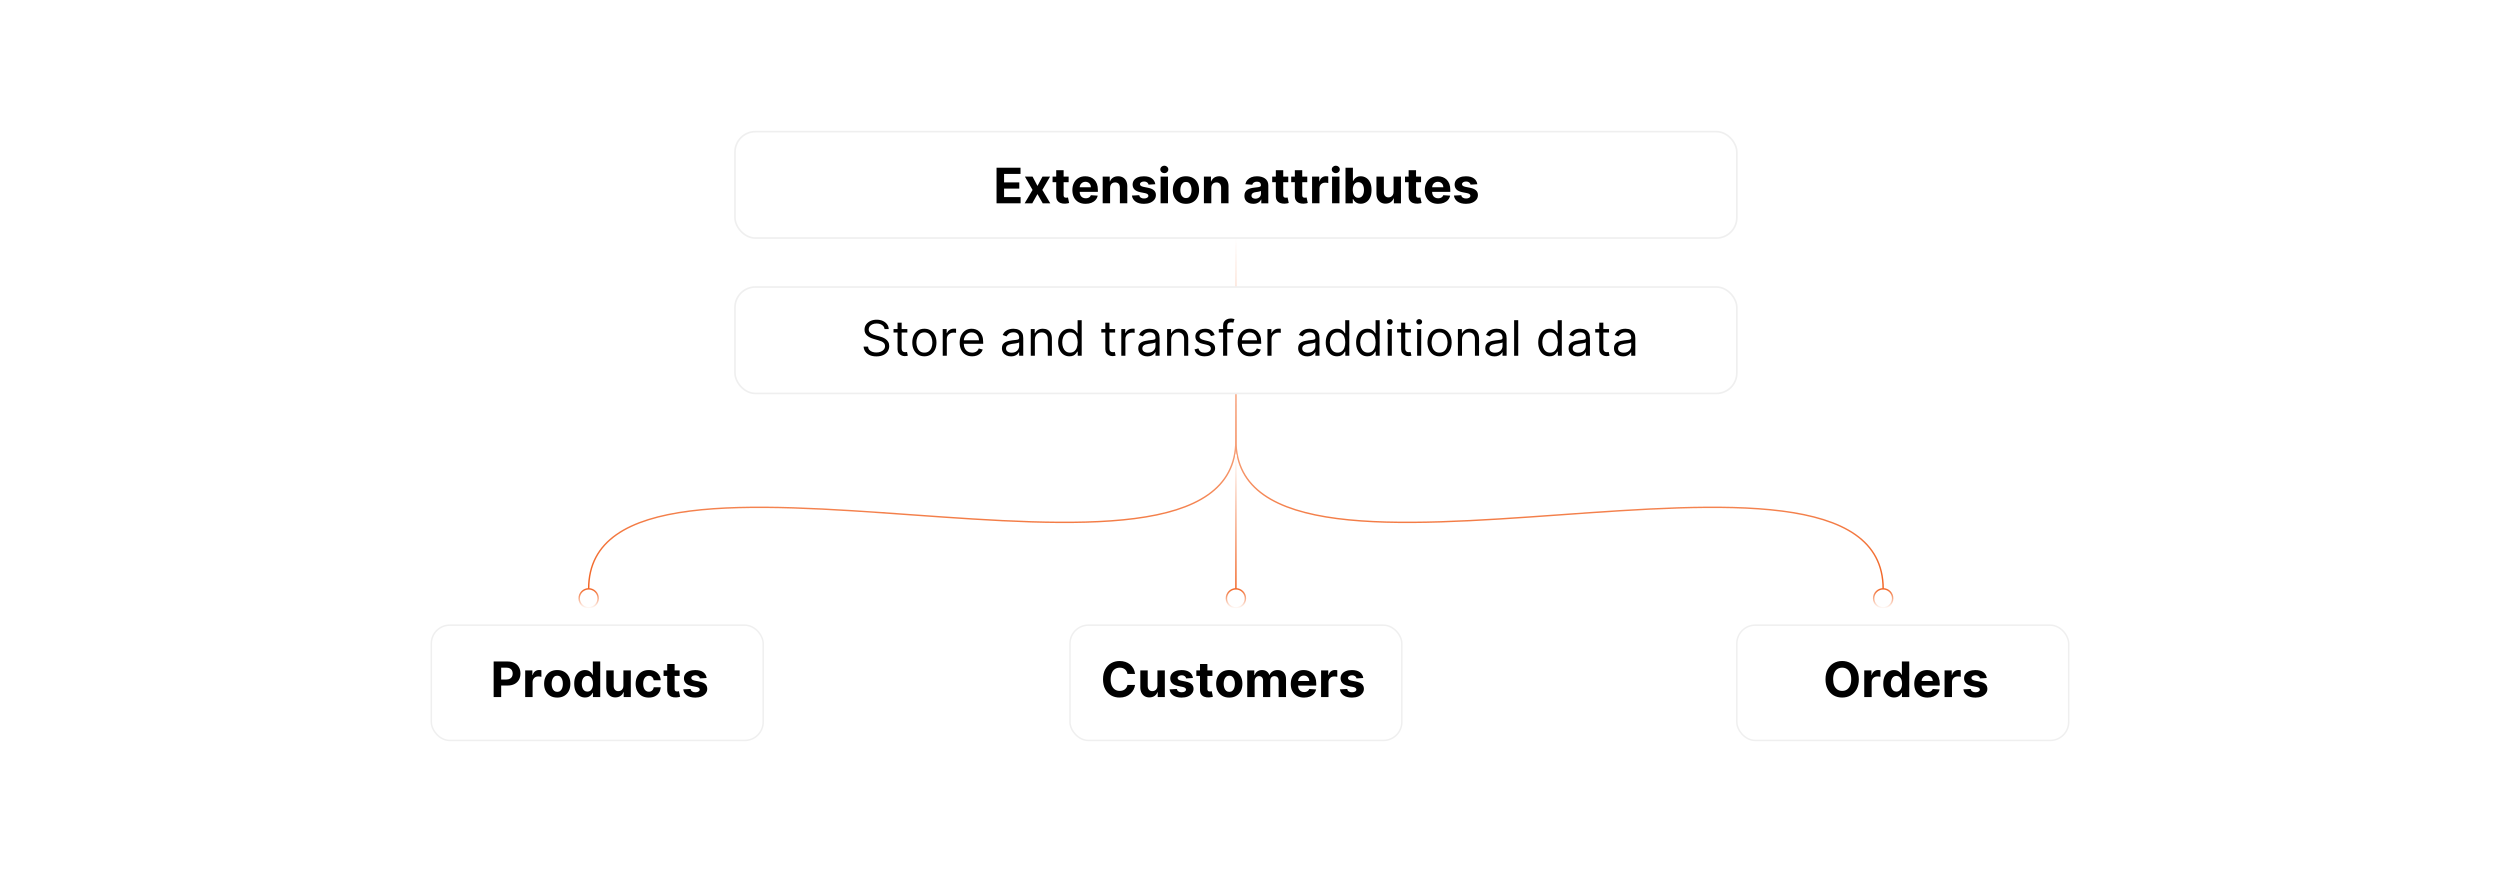 <?xml version="1.0" encoding="UTF-8"?><svg id="a" xmlns="http://www.w3.org/2000/svg" xmlns:xlink="http://www.w3.org/1999/xlink" viewBox="0 0 860 300"><defs><linearGradient id="b" x1="313.825" y1="202.562" x2="313.825" y2="81.892" gradientUnits="userSpaceOnUse"><stop offset="0" stop-color="#f26322"/><stop offset=".176" stop-color="#f37a43"/><stop offset=".565" stop-color="#f8b698"/><stop offset="1" stop-color="#fff"/></linearGradient><linearGradient id="c" x1="100.868" y1="202.562" x2="100.868" y2="81.892" gradientTransform="translate(637.347) rotate(-180) scale(1 -1)" xlink:href="#b"/><filter id="d" filterUnits="userSpaceOnUse"><feOffset dx="0" dy="0"/><feGaussianBlur result="e" stdDeviation="3.329"/><feFlood flood-color="#f26322" flood-opacity=".3"/><feComposite in2="e" operator="in"/><feComposite in="SourceGraphic"/></filter><filter id="f" filterUnits="userSpaceOnUse"><feOffset dx="0" dy="0"/><feGaussianBlur result="g" stdDeviation="3.329"/><feFlood flood-color="#f26322" flood-opacity=".3"/><feComposite in2="g" operator="in"/><feComposite in="SourceGraphic"/></filter><filter id="h" filterUnits="userSpaceOnUse"><feOffset dx="0" dy="0"/><feGaussianBlur result="i" stdDeviation="3"/><feFlood flood-color="#f26322" flood-opacity=".3"/><feComposite in2="i" operator="in"/><feComposite in="SourceGraphic"/></filter><filter id="j" filterUnits="userSpaceOnUse"><feOffset dx="0" dy="0"/><feGaussianBlur result="k" stdDeviation="3"/><feFlood flood-color="#f26322" flood-opacity=".3"/><feComposite in2="k" operator="in"/><feComposite in="SourceGraphic"/></filter><filter id="l" filterUnits="userSpaceOnUse"><feOffset dx="0" dy="0"/><feGaussianBlur result="m" stdDeviation="3"/><feFlood flood-color="#f26322" flood-opacity=".3"/><feComposite in2="m" operator="in"/><feComposite in="SourceGraphic"/></filter><linearGradient id="n" x1="217.29" y1="207.939" x2="224.333" y2="207.939" gradientTransform="translate(410.438 -14.978) rotate(90)" xlink:href="#b"/><linearGradient id="o" x1="217.29" y1="-14.714" x2="224.333" y2="-14.714" gradientTransform="translate(410.438 -14.978) rotate(90)" xlink:href="#b"/><linearGradient id="p" x1="217.29" y1="-237.367" x2="224.333" y2="-237.367" gradientTransform="translate(410.438 -14.978) rotate(90)" xlink:href="#b"/><linearGradient id="q" x1="425.152" x2="425.152" y2="156.398" xlink:href="#b"/></defs><path d="M425.152,81.892v69.6c0,67.101-222.653-15.796-222.653,51.071" fill="none" stroke="url(#b)" stroke-miterlimit="10" stroke-width=".5"/><path d="M425.152,81.892s0,16.843,0,69.6c0,67.101,222.653-15.796,222.653,51.071" fill="none" stroke="url(#c)" stroke-miterlimit="10" stroke-width=".5"/><rect x="252.835" y="45.287" width="344.634" height="36.605" rx="7.022" ry="7.022" fill="#fff" filter="url(#d)" stroke-width="0"/><rect x="252.835" y="45.287" width="344.634" height="36.605" rx="7.022" ry="7.022" fill="none" stroke="#efefef" stroke-miterlimit="10" stroke-width=".575"/><path d="M342.812,69.934v-12.239h8.247v2.134h-5.659v2.916h5.235v2.134h-5.235v2.922h5.683v2.134h-8.271Z" fill="#000" stroke-width="0"/><path d="M355.2,60.755l1.685,3.21,1.727-3.21h2.612l-2.66,4.59,2.731,4.59h-2.6l-1.811-3.173-1.781,3.173h-2.629l2.725-4.59-2.629-4.59h2.629Z" fill="#000" stroke-width="0"/><path d="M367.612,60.755v1.913h-5.528v-1.913h5.528ZM363.339,58.555h2.546v8.559c0,.234.036.417.107.547.072.129.172.22.302.272s.28.078.451.078c.12,0,.239-.012.359-.033.119-.022.211-.039.275-.051l.4,1.895c-.128.04-.307.086-.538.141-.231.054-.512.086-.843.099-.613.023-1.15-.059-1.61-.245-.46-.188-.818-.478-1.073-.873s-.38-.893-.377-1.494v-8.893Z" fill="#000" stroke-width="0"/><path d="M373.45,70.114c-.944,0-1.756-.192-2.435-.577-.68-.385-1.203-.93-1.569-1.638-.367-.707-.55-1.545-.55-2.513,0-.944.183-1.772.55-2.486.366-.713.883-1.269,1.551-1.667.667-.398,1.451-.598,2.352-.598.606,0,1.17.097,1.694.29.523.193.982.483,1.375.869.392.387.698.872.917,1.455.219.584.329,1.267.329,2.047v.699h-7.751v-1.577h5.355c0-.367-.08-.691-.239-.975-.159-.282-.379-.505-.66-.666-.281-.161-.607-.242-.977-.242-.387,0-.729.089-1.025.266-.297.178-.529.415-.696.712-.168.297-.253.626-.257.988v1.5c0,.454.085.847.254,1.178.169.331.409.586.72.765.311.18.679.27,1.106.27.283,0,.541-.04.777-.12.235-.079.436-.199.604-.358s.295-.354.382-.586l2.354.155c-.119.566-.363,1.06-.732,1.48s-.843.747-1.422.981c-.58.232-1.248.35-2.005.35Z" fill="#000" stroke-width="0"/><path d="M381.87,64.628v5.307h-2.545v-9.18h2.426v1.62h.107c.203-.534.544-.957,1.022-1.27.478-.312,1.058-.469,1.739-.469.638,0,1.193.14,1.667.418.474.279.843.677,1.105,1.192.263.517.395,1.131.395,1.844v5.845h-2.546v-5.391c.004-.561-.139-1.001-.43-1.317s-.691-.476-1.201-.476c-.343,0-.644.074-.905.222-.261.147-.464.361-.61.643-.145.28-.22.618-.224,1.013Z" fill="#000" stroke-width="0"/><path d="M397.426,63.373l-2.331.144c-.04-.199-.126-.38-.257-.541-.132-.161-.304-.291-.517-.389-.213-.098-.467-.146-.762-.146-.394,0-.727.083-.998.248-.271.165-.407.386-.407.66,0,.22.088.404.263.556.175.152.476.273.902.365l1.661.334c.893.184,1.558.478,1.996.885.439.406.657.94.657,1.602,0,.602-.176,1.13-.529,1.584s-.835.808-1.446,1.06c-.611.253-1.315.38-2.112.38-1.215,0-2.182-.254-2.901-.763-.719-.508-1.141-1.2-1.264-2.076l2.504-.132c.075.371.259.652.55.846.29.193.663.29,1.117.29.446,0,.806-.087,1.079-.26.273-.174.412-.398.415-.673-.004-.231-.102-.421-.293-.57-.191-.149-.486-.264-.884-.344l-1.59-.316c-.896-.18-1.562-.49-1.999-.933-.436-.442-.654-1.006-.654-1.691,0-.59.161-1.098.481-1.523.321-.427.773-.755,1.357-.986.584-.231,1.268-.347,2.053-.347,1.159,0,2.073.245,2.74.735.667.49,1.057,1.157,1.169,2.002Z" fill="#000" stroke-width="0"/><path d="M400.522,59.572c-.378,0-.702-.126-.971-.377s-.403-.554-.403-.908.135-.658.406-.911.594-.38.968-.38c.378,0,.702.126.971.377.269.251.403.554.403.908s-.135.658-.403.911c-.269.253-.593.38-.971.38ZM399.243,69.934v-9.18h2.545v9.18h-2.545Z" fill="#000" stroke-width="0"/><path d="M407.968,70.114c-.929,0-1.73-.198-2.406-.595s-1.196-.95-1.562-1.662c-.367-.711-.55-1.536-.55-2.477,0-.948.183-1.778.55-2.489.366-.711.887-1.265,1.562-1.661s1.477-.595,2.406-.595c.928,0,1.73.198,2.405.595s1.196.95,1.562,1.661.55,1.541.55,2.489c0,.94-.183,1.766-.55,2.477-.367.712-.887,1.266-1.562,1.662s-1.477.595-2.405.595ZM407.979,68.141c.422,0,.775-.12,1.058-.361.283-.241.497-.57.643-.989.145-.418.218-.894.218-1.428,0-.534-.073-1.011-.218-1.429s-.359-.749-.643-.992c-.283-.243-.635-.364-1.058-.364-.426,0-.784.121-1.073.364s-.506.574-.651.992-.218.894-.218,1.429c0,.533.073,1.01.218,1.428.145.419.362.748.651.989s.646.361,1.073.361Z" fill="#000" stroke-width="0"/><path d="M416.692,64.628v5.307h-2.545v-9.18h2.426v1.62h.107c.203-.534.544-.957,1.022-1.27.478-.312,1.058-.469,1.739-.469.638,0,1.193.14,1.667.418.474.279.843.677,1.105,1.192.263.517.395,1.131.395,1.844v5.845h-2.546v-5.391c.004-.561-.139-1.001-.43-1.317s-.691-.476-1.201-.476c-.343,0-.644.074-.905.222-.261.147-.464.361-.61.643-.145.28-.22.618-.224,1.013Z" fill="#000" stroke-width="0"/><path d="M431.13,70.107c-.585,0-1.107-.102-1.565-.308-.459-.205-.82-.51-1.085-.914-.265-.404-.398-.909-.398-1.515,0-.51.094-.939.281-1.285.187-.347.442-.625.765-.837.323-.211.69-.37,1.103-.477.413-.107.845-.184,1.299-.228.534-.056.965-.108,1.291-.158.327-.05.564-.124.711-.224s.222-.247.222-.442v-.036c0-.379-.119-.671-.355-.879-.237-.207-.573-.31-1.007-.31-.459,0-.823.101-1.094.302-.272.201-.45.453-.538.756l-2.355-.19c.12-.559.354-1.041.706-1.449.35-.409.804-.724,1.359-.944.555-.222,1.2-.332,1.933-.332.51,0,.999.06,1.467.18.469.119.885.305,1.249.556s.652.572.863.965c.212.393.317.861.317,1.407v6.191h-2.414v-1.272h-.072c-.147.286-.345.538-.592.756-.247.217-.544.386-.891.508-.346.121-.747.182-1.201.182ZM431.859,68.35c.374,0,.705-.074.992-.224s.512-.352.675-.606c.164-.255.245-.544.245-.867v-.974c-.079.052-.189.099-.325.141-.138.042-.292.079-.464.113-.171.034-.342.064-.514.09-.171.025-.326.049-.466.068-.299.044-.56.113-.783.209-.223.096-.396.225-.519.386s-.185.361-.185.601c0,.347.127.61.379.792s.574.272.965.272Z" fill="#000" stroke-width="0"/><path d="M443.16,60.755v1.913h-5.527v-1.913h5.527ZM438.888,58.555h2.546v8.559c0,.234.035.417.107.547.071.129.172.22.302.272.129.052.279.078.451.078.119,0,.239-.012.358-.033.119-.022.211-.039.275-.051l.4,1.895c-.128.04-.308.086-.538.141-.231.054-.512.086-.843.099-.613.023-1.15-.059-1.61-.245-.46-.188-.818-.478-1.073-.873s-.38-.893-.376-1.494v-8.893Z" fill="#000" stroke-width="0"/><path d="M449.698,60.755v1.913h-5.528v-1.913h5.528ZM445.425,58.555h2.546v8.559c0,.234.036.417.107.547.072.129.173.22.302.272.13.052.28.078.451.078.12,0,.239-.012.359-.033.119-.022.211-.039.274-.051l.4,1.895c-.128.04-.307.086-.538.141-.231.054-.512.086-.843.099-.613.023-1.15-.059-1.61-.245-.46-.188-.817-.478-1.072-.873s-.381-.893-.377-1.494v-8.893Z" fill="#000" stroke-width="0"/><path d="M451.353,69.934v-9.18h2.468v1.602h.096c.167-.569.448-1.001.843-1.293.395-.293.849-.44,1.362-.44.127,0,.265.008.412.023.147.017.277.038.389.066v2.259c-.119-.036-.285-.068-.496-.096-.211-.028-.404-.042-.58-.042-.374,0-.708.081-1.001.242-.292.161-.523.386-.692.672-.17.287-.255.618-.255.992v5.193h-2.545Z" fill="#000" stroke-width="0"/><path d="M459.511,59.572c-.379,0-.702-.126-.972-.377-.269-.251-.403-.554-.403-.908s.136-.658.406-.911c.272-.253.594-.38.969-.38.378,0,.702.126.971.377s.403.554.403.908-.135.658-.403.911-.593.38-.971.38ZM458.231,69.934v-9.18h2.546v9.18h-2.546Z" fill="#000" stroke-width="0"/><path d="M462.856,69.934v-12.239h2.546v4.602h.077c.112-.247.274-.499.487-.756s.492-.472.837-.645c.345-.173.773-.26,1.288-.26.669,0,1.286.175,1.853.522.565.35,1.018.873,1.356,1.572s.508,1.574.508,2.626c0,1.024-.164,1.888-.493,2.591-.328.703-.774,1.235-1.339,1.596-.564.36-1.194.541-1.891.541-.494,0-.914-.082-1.259-.245-.344-.163-.626-.369-.845-.618-.22-.249-.387-.501-.503-.756h-.113v1.47h-2.51ZM465.349,65.344c0,.546.075,1.022.227,1.429s.371.722.658.947c.286.225.635.337,1.045.337.415,0,.766-.114,1.052-.343.287-.23.506-.548.655-.957.149-.408.224-.879.224-1.413,0-.529-.073-.996-.221-1.398s-.365-.717-.651-.944c-.287-.227-.64-.34-1.059-.34-.414,0-.764.109-1.049.328-.284.22-.503.53-.654.933s-.227.876-.227,1.422Z" fill="#000" stroke-width="0"/><path d="M479.386,66.026v-5.271h2.546v9.18h-2.444v-1.667h-.096c-.207.537-.551.97-1.03,1.297-.48.326-1.065.489-1.754.489-.614,0-1.153-.139-1.62-.418-.466-.278-.829-.675-1.09-1.19-.262-.514-.394-1.129-.398-1.847v-5.845h2.545v5.391c.004.542.149.971.436,1.285s.672.472,1.153.472c.307,0,.594-.07.86-.212.268-.142.483-.352.648-.63.166-.279.246-.624.242-1.034Z" fill="#000" stroke-width="0"/><path d="M488.847,60.755v1.913h-5.528v-1.913h5.528ZM484.573,58.555h2.546v8.559c0,.234.036.417.107.547.072.129.173.22.302.272.13.052.28.078.451.078.12,0,.239-.012.359-.033.119-.022.211-.039.274-.051l.4,1.895c-.128.04-.307.086-.538.141-.231.054-.512.086-.843.099-.613.023-1.15-.059-1.61-.245-.46-.188-.817-.478-1.072-.873s-.381-.893-.377-1.494v-8.893Z" fill="#000" stroke-width="0"/><path d="M494.685,70.114c-.944,0-1.756-.192-2.435-.577-.68-.385-1.203-.93-1.569-1.638-.366-.707-.55-1.545-.55-2.513,0-.944.184-1.772.55-2.486.366-.713.884-1.269,1.551-1.667s1.451-.598,2.352-.598c.606,0,1.171.097,1.694.29s.982.483,1.375.869c.392.387.697.872.917,1.455.219.584.328,1.267.328,2.047v.699h-7.751v-1.577h5.356c0-.367-.08-.691-.239-.975-.159-.282-.38-.505-.66-.666-.281-.161-.607-.242-.978-.242-.387,0-.729.089-1.024.266-.297.178-.529.415-.696.712-.168.297-.254.626-.258.988v1.5c0,.454.085.847.255,1.178.169.331.409.586.72.765.31.18.679.27,1.105.27.283,0,.542-.04.777-.12.234-.079.435-.199.604-.358.167-.159.295-.354.382-.586l2.354.155c-.119.566-.363,1.06-.731,1.48-.369.42-.843.747-1.423.981-.579.232-1.248.35-2.005.35Z" fill="#000" stroke-width="0"/><path d="M508.196,63.373l-2.33.144c-.04-.199-.126-.38-.257-.541-.132-.161-.305-.291-.518-.389s-.467-.146-.762-.146c-.395,0-.728.083-.998.248s-.406.386-.406.66c0,.22.088.404.263.556.176.152.477.273.902.365l1.661.334c.893.184,1.559.478,1.996.885.439.406.657.94.657,1.602,0,.602-.176,1.13-.528,1.584s-.835.808-1.446,1.06-1.315.38-2.112.38c-1.216,0-2.183-.254-2.901-.763-.72-.508-1.141-1.2-1.265-2.076l2.505-.132c.075.371.259.652.55.846.29.193.663.29,1.117.29.446,0,.806-.087,1.078-.26.273-.174.412-.398.416-.673-.004-.231-.102-.421-.293-.57s-.486-.264-.885-.344l-1.59-.316c-.896-.18-1.562-.49-1.999-.933-.435-.442-.654-1.006-.654-1.691,0-.59.161-1.098.481-1.523.32-.427.772-.755,1.356-.986s1.268-.347,2.053-.347c1.159,0,2.073.245,2.74.735s1.057,1.157,1.168,2.002Z" fill="#000" stroke-width="0"/><rect x="252.835" y="98.735" width="344.634" height="36.605" rx="7.022" ry="7.022" fill="#fff" filter="url(#f)" stroke-width="0"/><rect x="252.835" y="98.735" width="344.634" height="36.605" rx="7.022" ry="7.022" fill="none" stroke="#efefef" stroke-miterlimit="10" stroke-width=".575"/><path d="M304.288,113.203c-.072-.606-.363-1.075-.873-1.41-.51-.334-1.135-.502-1.877-.502-.542,0-1.015.088-1.419.263-.404.176-.719.417-.944.724s-.337.655-.337,1.046c0,.326.079.606.236.84.158.232.36.426.607.579s.506.279.777.377.52.176.747.235l1.243.335c.319.084.674.199,1.067.347s.769.348,1.129.601c.361.253.658.577.894.972.235.394.352.878.352,1.452,0,.661-.172,1.259-.517,1.792-.344.534-.847.959-1.506,1.273s-1.459.472-2.399.472c-.876,0-1.634-.142-2.274-.424-.639-.283-1.141-.678-1.506-1.184s-.571-1.094-.619-1.763h1.53c.04.462.196.844.469,1.145s.62.523,1.04.669.874.219,1.359.219c.566,0,1.074-.093,1.524-.278s.807-.444,1.07-.777c.263-.332.395-.722.395-1.168,0-.406-.114-.737-.341-.992s-.526-.462-.896-.621-.771-.299-1.201-.419l-1.506-.43c-.956-.275-1.713-.667-2.271-1.178-.558-.51-.836-1.177-.836-2.002,0-.685.186-1.283.559-1.796.373-.512.875-.91,1.506-1.195.631-.284,1.338-.427,2.119-.427.789,0,1.49.141,2.103.421.613.281,1.101.665,1.461,1.15.36.486.55,1.038.57,1.655h-1.434Z" fill="#000" stroke-width="0"/><path d="M312.128,113.203v1.195h-4.757v-1.195h4.757ZM308.758,111.004h1.411v8.749c0,.398.059.696.176.894s.269.329.454.395c.185.065.381.099.589.099.155,0,.283-.009.382-.026.1-.019.179-.033.239-.045l.287,1.267c-.096.036-.229.072-.4.11s-.389.057-.651.057c-.398,0-.788-.085-1.169-.257-.38-.171-.695-.432-.944-.782s-.373-.793-.373-1.327v-9.132Z" fill="#000" stroke-width="0"/><path d="M317.985,122.574c-.829,0-1.555-.197-2.178-.592s-1.11-.946-1.458-1.655-.523-1.538-.523-2.486c0-.956.174-1.791.523-2.504s.835-1.267,1.458-1.661,1.35-.592,2.178-.592,1.555.197,2.178.592,1.109.948,1.458,1.661.523,1.548.523,2.504c0,.948-.174,1.777-.523,2.486s-.835,1.261-1.458,1.655-1.35.592-2.178.592ZM317.985,121.306c.629,0,1.147-.161,1.554-.483.406-.323.707-.747.902-1.273.195-.525.293-1.096.293-1.709s-.098-1.185-.293-1.715-.496-.958-.902-1.285c-.406-.326-.924-.49-1.554-.49-.63,0-1.147.164-1.554.49-.407.327-.708.755-.902,1.285-.195.53-.293,1.102-.293,1.715s.098,1.184.293,1.709c.195.526.496.95.902,1.273.406.322.924.483,1.554.483Z" fill="#000" stroke-width="0"/><path d="M324.296,122.383v-9.18h1.362v1.387h.096c.168-.454.47-.822.908-1.105.439-.283.933-.424,1.482-.424.103,0,.233.002.388.006s.273.01.352.018v1.435c-.048-.013-.156-.031-.326-.057-.169-.026-.348-.039-.535-.039-.446,0-.844.093-1.192.277-.349.185-.624.44-.825.766-.201.324-.302.694-.302,1.108v5.809h-1.41Z" fill="#000" stroke-width="0"/><path d="M334.407,122.574c-.885,0-1.647-.196-2.286-.589-.639-.393-1.131-.942-1.476-1.649s-.517-1.53-.517-2.471.172-1.77.517-2.489.827-1.281,1.446-1.685,1.344-.606,2.172-.606c.478,0,.95.08,1.416.239.466.159.891.417,1.273.773.383.356.688.828.915,1.414.227.585.341,1.307.341,2.163v.598h-7.076v-1.22h5.641c0-.518-.102-.98-.308-1.386s-.496-.728-.873-.963c-.377-.234-.82-.352-1.33-.352-.562,0-1.047.139-1.455.416-.409.276-.722.636-.941,1.078s-.329.917-.329,1.423v.812c0,.693.121,1.28.361,1.76.241.48.577.845,1.007,1.094.43.249.93.373,1.5.373.37,0,.706-.053,1.007-.158s.56-.265.78-.477.389-.479.508-.798l1.363.382c-.144.463-.385.868-.723,1.217-.339.349-.757.619-1.255.812s-1.058.29-1.679.29Z" fill="#000" stroke-width="0"/><path d="M347.793,122.597c-.582,0-1.11-.11-1.584-.331-.474-.222-.851-.542-1.129-.963-.279-.42-.418-.929-.418-1.526,0-.526.103-.953.311-1.282.207-.328.484-.586.831-.773s.73-.328,1.15-.422c.42-.093.844-.168,1.27-.224.558-.072,1.011-.127,1.359-.164.349-.038.604-.102.765-.194.161-.092.242-.251.242-.478v-.048c0-.59-.161-1.048-.481-1.374-.321-.327-.806-.49-1.455-.49-.673,0-1.201.147-1.583.442-.383.295-.651.609-.807.944l-1.338-.478c.239-.558.559-.993.959-1.306s.839-.532,1.315-.657c.476-.126.945-.189,1.407-.189.295,0,.634.035,1.019.104.384.07.757.212,1.118.428.36.215.66.54.899.974.239.435.358,1.016.358,1.745v6.048h-1.41v-1.243h-.072c-.096.199-.255.412-.478.64-.224.227-.52.42-.891.58-.371.159-.823.238-1.356.238ZM348.008,121.331c.558,0,1.029-.109,1.414-.329.384-.219.675-.502.873-.849s.296-.711.296-1.093v-1.291c-.06.071-.19.137-.392.194s-.433.107-.693.149c-.261.041-.514.077-.759.107-.245.029-.443.055-.595.074-.367.048-.708.125-1.025.231s-.572.263-.765.472c-.193.209-.29.493-.29.852,0,.49.182.86.547,1.108.364.25.828.374,1.389.374Z" fill="#000" stroke-width="0"/><path d="M355.993,116.861v5.521h-1.41v-9.18h1.362v1.435h.12c.215-.466.541-.842.98-1.126.439-.285,1.004-.428,1.697-.428.622,0,1.165.127,1.631.38.466.253.829.635,1.088,1.147.259.512.388,1.158.388,1.938v5.833h-1.41v-5.737c0-.721-.188-1.283-.562-1.688-.374-.405-.888-.607-1.542-.607-.45,0-.852.098-1.204.293-.353.195-.631.48-.834.855-.203.375-.305.829-.305,1.363Z" fill="#000" stroke-width="0"/><path d="M367.897,122.574c-.765,0-1.44-.194-2.026-.583-.585-.389-1.044-.939-1.375-1.649s-.496-1.553-.496-2.524c0-.965.166-1.801.496-2.511.331-.709.791-1.257,1.38-1.643.59-.387,1.271-.58,2.044-.58.598,0,1.071.099,1.419.296s.616.42.801.669.33.453.433.613h.12v-4.519h1.411v12.239h-1.363v-1.41h-.168c-.103.167-.251.377-.442.63-.191.254-.464.478-.819.676s-.827.296-1.417.296ZM368.088,121.306c.565,0,1.044-.147,1.434-.444.391-.297.688-.71.891-1.237.203-.528.305-1.139.305-1.832,0-.685-.1-1.285-.299-1.802-.199-.516-.494-.918-.884-1.207-.391-.289-.873-.434-1.446-.434-.598,0-1.095.152-1.491.458-.397.305-.693.717-.89,1.236-.197.52-.296,1.103-.296,1.748,0,.653.101,1.246.302,1.778.201.531.5.954.896,1.267s.889.469,1.479.469Z" fill="#000" stroke-width="0"/><path d="M383.602,113.203v1.195h-4.757v-1.195h4.757ZM380.231,111.004h1.411v8.749c0,.398.059.696.176.894s.269.329.454.395c.185.065.381.099.589.099.155,0,.283-.009.382-.026.1-.019.179-.033.239-.045l.287,1.267c-.096.036-.229.072-.4.11s-.389.057-.651.057c-.398,0-.788-.085-1.169-.257-.38-.171-.695-.432-.944-.782s-.373-.793-.373-1.327v-9.132Z" fill="#000" stroke-width="0"/><path d="M385.729,122.383v-9.18h1.362v1.387h.096c.168-.454.47-.822.908-1.105.439-.283.933-.424,1.482-.424.103,0,.233.002.388.006s.273.01.352.018v1.435c-.048-.013-.156-.031-.326-.057-.169-.026-.348-.039-.535-.039-.446,0-.844.093-1.192.277-.349.185-.624.44-.825.766-.201.324-.302.694-.302,1.108v5.809h-1.41Z" fill="#000" stroke-width="0"/><path d="M394.693,122.597c-.582,0-1.11-.11-1.584-.331-.474-.222-.851-.542-1.129-.963-.279-.42-.418-.929-.418-1.526,0-.526.103-.953.311-1.282.207-.328.484-.586.831-.773s.73-.328,1.15-.422c.42-.093.844-.168,1.27-.224.558-.072,1.011-.127,1.359-.164.349-.038.604-.102.765-.194.161-.092.242-.251.242-.478v-.048c0-.59-.161-1.048-.481-1.374-.321-.327-.806-.49-1.455-.49-.673,0-1.201.147-1.583.442-.383.295-.651.609-.807.944l-1.338-.478c.239-.558.559-.993.959-1.306s.839-.532,1.315-.657c.476-.126.945-.189,1.407-.189.295,0,.634.035,1.019.104.384.07.757.212,1.118.428.36.215.66.54.899.974.239.435.358,1.016.358,1.745v6.048h-1.41v-1.243h-.072c-.096.199-.255.412-.478.64-.224.227-.52.42-.891.58-.371.159-.823.238-1.356.238ZM394.908,121.331c.558,0,1.029-.109,1.414-.329.384-.219.675-.502.873-.849s.296-.711.296-1.093v-1.291c-.06.071-.19.137-.392.194s-.433.107-.693.149c-.261.041-.514.077-.759.107-.245.029-.443.055-.595.074-.367.048-.708.125-1.025.231s-.572.263-.765.472c-.193.209-.29.493-.29.852,0,.49.182.86.547,1.108.364.25.828.374,1.389.374Z" fill="#000" stroke-width="0"/><path d="M402.892,116.861v5.521h-1.41v-9.18h1.362v1.435h.12c.215-.466.541-.842.98-1.126.439-.285,1.004-.428,1.697-.428.622,0,1.165.127,1.631.38.466.253.829.635,1.088,1.147.259.512.388,1.158.388,1.938v5.833h-1.41v-5.737c0-.721-.188-1.283-.562-1.688-.374-.405-.888-.607-1.542-.607-.45,0-.852.098-1.204.293-.353.195-.631.48-.834.855-.203.375-.305.829-.305,1.363Z" fill="#000" stroke-width="0"/><path d="M417.832,115.26l-1.267.358c-.08-.211-.196-.418-.35-.619s-.361-.367-.625-.499c-.263-.131-.6-.197-1.01-.197-.562,0-1.029.129-1.401.386-.373.257-.559.583-.559.978,0,.351.127.627.383.83.255.203.653.373,1.195.508l1.363.335c.821.199,1.432.503,1.835.911.402.409.604.934.604,1.575,0,.525-.15.996-.451,1.41s-.72.741-1.258.981c-.538.238-1.164.358-1.877.358-.936,0-1.711-.203-2.325-.609-.614-.406-1.002-1-1.165-1.781l1.339-.335c.127.494.37.865.726,1.112s.824.37,1.401.37c.657,0,1.18-.141,1.569-.421.388-.281.583-.619.583-1.014,0-.318-.111-.586-.335-.804-.223-.217-.566-.379-1.028-.487l-1.53-.358c-.84-.199-1.457-.509-1.85-.929-.392-.421-.588-.947-.588-1.581,0-.518.146-.976.439-1.374.293-.398.693-.712,1.201-.939.508-.228,1.085-.341,1.73-.341.908,0,1.623.199,2.142.598.52.398.89.925,1.109,1.578Z" fill="#000" stroke-width="0"/><path d="M424.214,113.203v1.195h-4.948v-1.195h4.948ZM420.748,122.383v-10.446c0-.525.123-.964.371-1.315s.568-.613.962-.789c.395-.175.81-.263,1.249-.263.347,0,.629.027.849.083.219.057.382.108.49.156l-.406,1.219c-.072-.024-.17-.054-.296-.09s-.29-.054-.493-.054c-.466,0-.802.117-1.007.352s-.308.58-.308,1.034v10.111h-1.411Z" fill="#000" stroke-width="0"/><path d="M430.047,122.574c-.885,0-1.647-.196-2.286-.589-.639-.393-1.131-.942-1.476-1.649s-.517-1.53-.517-2.471.172-1.77.517-2.489.827-1.281,1.446-1.685,1.344-.606,2.172-.606c.478,0,.95.08,1.417.239.466.159.891.417,1.272.773.383.356.688.828.915,1.414.227.585.34,1.307.34,2.163v.598h-7.075v-1.22h5.642c0-.518-.103-.98-.309-1.386s-.496-.728-.872-.963c-.377-.234-.82-.352-1.33-.352-.562,0-1.047.139-1.455.416-.409.276-.722.636-.941,1.078s-.329.917-.329,1.423v.812c0,.693.121,1.28.361,1.76.241.48.577.845,1.007,1.094.43.249.93.373,1.5.373.37,0,.706-.053,1.007-.158.301-.105.56-.265.779-.477s.389-.479.508-.798l1.363.382c-.144.463-.385.868-.724,1.217s-.757.619-1.255.812-1.058.29-1.679.29Z" fill="#000" stroke-width="0"/><path d="M436,122.383v-9.18h1.361v1.387h.096c.168-.454.471-.822.908-1.105.44-.283.934-.424,1.482-.424.103,0,.233.002.389.006s.273.01.352.018v1.435c-.048-.013-.156-.031-.325-.057-.17-.026-.348-.039-.535-.039-.446,0-.844.093-1.192.277-.349.185-.624.44-.825.766-.201.324-.301.694-.301,1.108v5.809h-1.41Z" fill="#000" stroke-width="0"/><path d="M449.696,122.597c-.582,0-1.11-.11-1.584-.331-.474-.222-.851-.542-1.13-.963-.278-.42-.418-.929-.418-1.526,0-.526.103-.953.31-1.282.207-.328.484-.586.831-.773s.73-.328,1.15-.422c.421-.093.844-.168,1.27-.224.557-.072,1.01-.127,1.359-.164.348-.038.604-.102.765-.194s.242-.251.242-.478v-.048c0-.59-.161-1.048-.481-1.374-.32-.327-.806-.49-1.455-.49-.674,0-1.201.147-1.584.442s-.65.609-.807.944l-1.338-.478c.238-.558.559-.993.959-1.306s.838-.532,1.315-.657c.477-.126.945-.189,1.407-.189.295,0,.634.035,1.019.104.385.07.758.212,1.118.428.36.215.66.54.899.974.238.435.358,1.016.358,1.745v6.048h-1.41v-1.243h-.071c-.096.199-.256.412-.478.64-.224.227-.519.42-.891.58-.371.159-.822.238-1.356.238ZM449.911,121.331c.558,0,1.028-.109,1.413-.329.385-.219.676-.502.873-.849s.296-.711.296-1.093v-1.291c-.06.071-.19.137-.392.194s-.433.107-.693.149c-.261.041-.514.077-.759.107-.245.029-.443.055-.595.074-.367.048-.708.125-1.025.231-.316.105-.571.263-.765.472-.192.209-.29.493-.29.852,0,.49.183.86.547,1.108.365.25.828.374,1.39.374Z" fill="#000" stroke-width="0"/><path d="M459.951,122.574c-.765,0-1.44-.194-2.025-.583s-1.045-.939-1.375-1.649-.496-1.553-.496-2.524c0-.965.166-1.801.496-2.511.33-.709.791-1.257,1.381-1.643.59-.387,1.27-.58,2.043-.58.598,0,1.071.099,1.42.296s.615.42.801.669.33.453.434.613h.119v-4.519h1.41v12.239h-1.362v-1.41h-.167c-.103.167-.252.377-.442.63-.191.254-.464.478-.819.676-.353.197-.826.296-1.416.296ZM460.143,121.306c.565,0,1.044-.147,1.434-.444.391-.297.688-.71.891-1.237.203-.528.305-1.139.305-1.832,0-.685-.1-1.285-.299-1.802-.199-.516-.494-.918-.884-1.207-.391-.289-.872-.434-1.446-.434-.598,0-1.095.152-1.491.458-.397.305-.692.717-.89,1.236-.197.52-.297,1.103-.297,1.748,0,.653.102,1.246.303,1.778.201.531.5.954.896,1.267s.889.469,1.478.469Z" fill="#000" stroke-width="0"/><path d="M470.397,122.574c-.764,0-1.44-.194-2.025-.583s-1.044-.939-1.375-1.649c-.33-.711-.496-1.553-.496-2.524,0-.965.166-1.801.496-2.511.331-.709.791-1.257,1.381-1.643.59-.387,1.272-.58,2.044-.58.598,0,1.071.099,1.419.296.35.197.616.42.801.669.185.249.33.453.434.613h.119v-4.519h1.411v12.239h-1.362v-1.41h-.168c-.103.167-.251.377-.441.63-.191.254-.465.478-.819.676s-.827.296-1.417.296ZM470.588,121.306c.566,0,1.045-.147,1.435-.444.391-.297.688-.71.891-1.237.203-.528.305-1.139.305-1.832,0-.685-.1-1.285-.299-1.802-.199-.516-.494-.918-.884-1.207-.391-.289-.873-.434-1.447-.434-.598,0-1.094.152-1.49.458-.397.305-.693.717-.891,1.236-.197.52-.296,1.103-.296,1.748,0,.653.101,1.246.302,1.778.201.531.5.954.896,1.267s.889.469,1.478.469Z" fill="#000" stroke-width="0"/><path d="M478.094,111.674c-.274,0-.51-.094-.707-.281-.197-.186-.297-.412-.297-.675,0-.264.1-.488.297-.676s.433-.28.707-.28c.275,0,.512.093.709.28s.295.412.295.676c0,.263-.098.488-.295.675-.197.188-.434.281-.709.281ZM477.377,122.383v-9.18h1.41v9.18h-1.41Z" fill="#000" stroke-width="0"/><path d="M485.361,113.203v1.195h-4.758v-1.195h4.758ZM481.99,111.004h1.41v8.749c0,.398.059.696.177.894s.269.329.454.395.381.099.589.099c.155,0,.282-.009.382-.026.1-.019.18-.033.24-.045l.286,1.267c-.096.036-.23.072-.4.11s-.389.057-.651.057c-.398,0-.788-.085-1.168-.257-.381-.171-.695-.432-.945-.782-.248-.351-.373-.793-.373-1.327v-9.132Z" fill="#000" stroke-width="0"/><path d="M488.205,111.674c-.274,0-.51-.094-.707-.281-.197-.186-.297-.412-.297-.675,0-.264.1-.488.297-.676s.433-.28.707-.28c.275,0,.512.093.709.28s.295.412.295.676c0,.263-.098.488-.295.675-.197.188-.434.281-.709.281ZM487.488,122.383v-9.18h1.41v9.18h-1.41Z" fill="#000" stroke-width="0"/><path d="M495.209,122.574c-.828,0-1.555-.197-2.178-.592s-1.109-.946-1.459-1.655c-.348-.709-.522-1.538-.522-2.486,0-.956.175-1.791.522-2.504.35-.713.836-1.267,1.459-1.661s1.35-.592,2.178-.592c.829,0,1.555.197,2.179.592s1.109.948,1.458,1.661.523,1.548.523,2.504c0,.948-.175,1.777-.523,2.486s-.834,1.261-1.458,1.655-1.35.592-2.179.592ZM495.209,121.306c.63,0,1.148-.161,1.555-.483.406-.323.707-.747.902-1.273.195-.525.293-1.096.293-1.709s-.098-1.185-.293-1.715-.496-.958-.902-1.285c-.406-.326-.925-.49-1.555-.49-.629,0-1.147.164-1.553.49-.407.327-.708.755-.902,1.285-.195.53-.293,1.102-.293,1.715s.098,1.184.293,1.709c.194.526.495.95.902,1.273.406.322.924.483,1.553.483Z" fill="#000" stroke-width="0"/><path d="M502.931,116.861v5.521h-1.41v-9.18h1.362v1.435h.119c.216-.466.542-.842.981-1.126.439-.285,1.004-.428,1.697-.428.621,0,1.166.127,1.631.38.467.253.829.635,1.088,1.147.26.512.389,1.158.389,1.938v5.833h-1.41v-5.737c0-.721-.188-1.283-.562-1.688-.374-.405-.888-.607-1.541-.607-.45,0-.852.098-1.204.293s-.631.48-.834.855c-.203.375-.305.829-.305,1.363Z" fill="#000" stroke-width="0"/><path d="M514.07,122.597c-.582,0-1.11-.11-1.584-.331-.475-.222-.852-.542-1.13-.963-.278-.42-.419-.929-.419-1.526,0-.526.103-.953.311-1.282.207-.328.483-.586.831-.773.346-.188.73-.328,1.15-.422.42-.093.844-.168,1.27-.224.558-.072,1.011-.127,1.359-.164.349-.038.604-.102.766-.194.16-.092.242-.251.242-.478v-.048c0-.59-.161-1.048-.482-1.374-.32-.327-.805-.49-1.455-.49-.673,0-1.201.147-1.583.442-.383.295-.651.609-.808.944l-1.338-.478c.238-.558.559-.993.959-1.306s.839-.532,1.315-.657c.477-.126.945-.189,1.408-.189.295,0,.634.035,1.019.104.384.07.757.212,1.118.428.359.215.66.54.898.974.239.435.359,1.016.359,1.745v6.048h-1.41v-1.243h-.072c-.096.199-.256.412-.478.64-.223.227-.519.42-.891.58-.37.159-.822.238-1.355.238ZM514.285,121.331c.558,0,1.028-.109,1.413-.329.384-.219.675-.502.872-.849s.297-.711.297-1.093v-1.291c-.06.071-.191.137-.393.194s-.432.107-.693.149c-.26.041-.514.077-.758.107-.246.029-.443.055-.596.074-.366.048-.707.125-1.024.231s-.571.263-.765.472-.29.493-.29.852c0,.49.183.86.547,1.108.364.25.827.374,1.39.374Z" fill="#000" stroke-width="0"/><path d="M522.269,110.143v12.239h-1.41v-12.239h1.41Z" fill="#000" stroke-width="0"/><path d="M533.05,122.574c-.765,0-1.44-.194-2.026-.583-.585-.389-1.043-.939-1.374-1.649s-.496-1.553-.496-2.524c0-.965.165-1.801.496-2.511.331-.709.791-1.257,1.38-1.643.59-.387,1.272-.58,2.045-.58.598,0,1.07.099,1.419.296s.616.42.801.669.329.453.433.613h.12v-4.519h1.411v12.239h-1.363v-1.41h-.168c-.103.167-.25.377-.441.63-.191.254-.465.478-.818.676-.355.197-.827.296-1.417.296ZM533.241,121.306c.565,0,1.044-.147,1.435-.444s.688-.71.891-1.237c.203-.528.305-1.139.305-1.832,0-.685-.1-1.285-.299-1.802-.199-.516-.494-.918-.885-1.207s-.873-.434-1.446-.434c-.598,0-1.095.152-1.491.458-.397.305-.693.717-.891,1.236-.197.52-.295,1.103-.295,1.748,0,.653.1,1.246.301,1.778.201.531.5.954.896,1.267s.89.469,1.48.469Z" fill="#000" stroke-width="0"/><path d="M542.731,122.597c-.582,0-1.109-.11-1.584-.331-.474-.222-.85-.542-1.129-.963-.279-.42-.418-.929-.418-1.526,0-.526.103-.953.31-1.282.207-.328.484-.586.83-.773.348-.188.731-.328,1.15-.422.421-.093.844-.168,1.27-.224.558-.072,1.011-.127,1.359-.164.349-.038.604-.102.765-.194.162-.092.242-.251.242-.478v-.048c0-.59-.16-1.048-.48-1.374-.321-.327-.807-.49-1.455-.49-.674,0-1.201.147-1.584.442s-.651.609-.807.944l-1.339-.478c.239-.558.559-.993.959-1.306s.839-.532,1.315-.657c.476-.126.945-.189,1.406-.189.295,0,.635.035,1.02.104.385.07.757.212,1.117.428.361.215.66.54.9.974.238.435.357,1.016.357,1.745v6.048h-1.41v-1.243h-.071c-.096.199-.255.412-.477.64-.225.227-.52.42-.891.58-.371.159-.823.238-1.357.238ZM542.945,121.331c.559,0,1.029-.109,1.414-.329.385-.219.676-.502.873-.849s.295-.711.295-1.093v-1.291c-.06.071-.19.137-.391.194s-.434.107-.693.149c-.262.041-.514.077-.76.107-.244.029-.443.055-.594.074-.367.048-.709.125-1.025.231s-.572.263-.766.472c-.192.209-.289.493-.289.852,0,.49.182.86.547,1.108.364.25.828.374,1.389.374Z" fill="#000" stroke-width="0"/><path d="M553.512,113.203v1.195h-4.757v-1.195h4.757ZM550.141,111.004h1.411v8.749c0,.398.059.696.177.894.117.197.269.329.453.395.185.065.382.099.59.099.154,0,.282-.009.382-.026.1-.019.179-.033.239-.045l.287,1.267c-.096.036-.23.072-.4.11-.172.038-.389.057-.652.057-.398,0-.787-.085-1.168-.257-.381-.171-.695-.432-.944-.782s-.374-.793-.374-1.327v-9.132Z" fill="#000" stroke-width="0"/><path d="M558.34,122.597c-.582,0-1.109-.11-1.584-.331-.474-.222-.85-.542-1.129-.963-.279-.42-.418-.929-.418-1.526,0-.526.103-.953.31-1.282.207-.328.484-.586.83-.773.348-.188.731-.328,1.15-.422.421-.093.844-.168,1.27-.224.558-.072,1.011-.127,1.359-.164.349-.038.604-.102.765-.194.162-.092.242-.251.242-.478v-.048c0-.59-.16-1.048-.48-1.374-.321-.327-.807-.49-1.455-.49-.674,0-1.201.147-1.584.442s-.651.609-.807.944l-1.339-.478c.239-.558.559-.993.959-1.306s.839-.532,1.315-.657c.476-.126.945-.189,1.406-.189.295,0,.635.035,1.02.104.385.07.757.212,1.117.428.361.215.66.54.9.974.238.435.357,1.016.357,1.745v6.048h-1.41v-1.243h-.071c-.096.199-.255.412-.477.64-.225.227-.52.42-.891.58-.371.159-.823.238-1.357.238ZM558.555,121.331c.559,0,1.029-.109,1.414-.329.385-.219.676-.502.873-.849s.295-.711.295-1.093v-1.291c-.06.071-.19.137-.391.194s-.434.107-.693.149c-.262.041-.514.077-.76.107-.244.029-.443.055-.594.074-.367.048-.709.125-1.025.231s-.572.263-.766.472c-.192.209-.289.493-.289.852,0,.49.182.86.547,1.108.364.25.828.374,1.389.374Z" fill="#000" stroke-width="0"/><rect x="368.074" y="215.057" width="114.156" height="39.656" rx="6.328" ry="6.328" fill="#fff" filter="url(#h)" stroke-width="0"/><rect x="368.074" y="215.057" width="114.156" height="39.656" rx="6.328" ry="6.328" fill="none" stroke="#efefef" stroke-miterlimit="10" stroke-width=".518"/><path d="M390.457,231.838h-2.617c-.048-.339-.145-.641-.293-.905s-.337-.491-.567-.679c-.231-.186-.497-.33-.798-.43s-.627-.149-.978-.149c-.633,0-1.185.156-1.655.469-.47.312-.834.767-1.094,1.362-.259.596-.388,1.318-.388,2.167,0,.872.13,1.605.392,2.199.261.594.626,1.041,1.096,1.344.471.304,1.015.455,1.632.455.347,0,.668-.046.965-.138s.561-.227.792-.403c.231-.178.424-.394.577-.648s.26-.546.319-.873l2.617.013c-.067.561-.235,1.103-.505,1.622-.269.519-.629.984-1.081,1.393s-.99.731-1.614.968c-.623.237-1.327.355-2.112.355-1.092,0-2.066-.247-2.925-.74-.858-.494-1.536-1.21-2.032-2.146-.496-.936-.744-2.07-.744-3.4,0-1.335.251-2.471.753-3.407.502-.935,1.184-1.649,2.044-2.142s1.829-.738,2.904-.738c.709,0,1.368.1,1.976.299s1.147.489,1.616.869c.47.381.854.846,1.15,1.395s.487,1.18.57,1.889Z" fill="#000" stroke-width="0"/><path d="M398.154,235.884v-5.271h2.546v9.18h-2.444v-1.667h-.096c-.207.537-.551.97-1.03,1.297-.48.326-1.065.489-1.754.489-.614,0-1.153-.139-1.62-.418-.466-.278-.829-.675-1.09-1.19-.262-.514-.394-1.129-.398-1.847v-5.845h2.545v5.391c.004.542.149.971.436,1.285s.672.472,1.153.472c.307,0,.594-.07.86-.212.268-.142.483-.352.648-.63.166-.279.246-.624.242-1.034Z" fill="#000" stroke-width="0"/><path d="M410.369,233.23l-2.33.144c-.04-.199-.126-.38-.257-.541-.132-.161-.305-.291-.518-.389s-.467-.146-.762-.146c-.395,0-.728.083-.998.248s-.406.386-.406.66c0,.22.088.404.263.556.176.152.477.273.902.365l1.661.334c.893.184,1.559.478,1.996.885.439.406.657.94.657,1.602,0,.602-.176,1.13-.528,1.584s-.835.808-1.446,1.06-1.315.38-2.112.38c-1.216,0-2.183-.254-2.901-.763-.72-.508-1.141-1.2-1.265-2.076l2.505-.132c.075.371.259.652.55.846.29.193.663.29,1.117.29.446,0,.806-.087,1.078-.26.273-.174.412-.398.416-.673-.004-.231-.102-.421-.293-.57s-.486-.264-.885-.344l-1.59-.316c-.896-.18-1.562-.49-1.999-.933-.435-.442-.654-1.006-.654-1.691,0-.59.161-1.098.481-1.523.32-.427.772-.755,1.356-.986s1.268-.347,2.053-.347c1.159,0,2.073.245,2.74.735s1.057,1.157,1.168,2.002Z" fill="#000" stroke-width="0"/><path d="M417.068,230.612v1.913h-5.527v-1.913h5.527ZM412.796,228.413h2.546v8.559c0,.234.035.417.107.547.071.129.172.22.302.272.129.052.279.078.451.078.119,0,.239-.012.358-.033.119-.022.211-.039.275-.051l.4,1.895c-.128.04-.308.086-.538.141-.231.054-.512.086-.843.099-.613.023-1.15-.059-1.61-.245-.46-.188-.818-.478-1.073-.873s-.38-.893-.376-1.494v-8.893Z" fill="#000" stroke-width="0"/><path d="M422.871,239.971c-.929,0-1.73-.198-2.405-.595-.676-.397-1.196-.95-1.562-1.662-.367-.711-.55-1.536-.55-2.477,0-.948.183-1.778.55-2.489.366-.711.887-1.265,1.562-1.661.675-.397,1.477-.595,2.405-.595s1.73.198,2.405.595c.676.397,1.196.95,1.562,1.661.367.711.55,1.541.55,2.489,0,.94-.183,1.766-.55,2.477-.366.712-.887,1.266-1.562,1.662-.675.397-1.477.595-2.405.595ZM422.883,237.999c.423,0,.775-.12,1.058-.361.283-.241.497-.57.643-.989.145-.418.219-.894.219-1.428,0-.534-.073-1.011-.219-1.429s-.359-.749-.643-.992c-.282-.243-.635-.364-1.058-.364-.426,0-.783.121-1.072.364s-.506.574-.651.992-.219.894-.219,1.429c0,.533.073,1.01.219,1.428.145.419.362.748.651.989s.646.361,1.072.361Z" fill="#000" stroke-width="0"/><path d="M429.051,239.792v-9.18h2.426v1.62h.107c.191-.538.51-.962.956-1.273.446-.31.981-.466,1.602-.466.63,0,1.166.156,1.608.469.441.314.736.736.884,1.27h.096c.188-.526.527-.947,1.02-1.264.491-.317,1.074-.476,1.747-.476.857,0,1.553.272,2.089.815s.804,1.315.804,2.311v6.173h-2.539v-5.671c0-.511-.136-.893-.407-1.147-.271-.255-.609-.383-1.016-.383-.462,0-.822.146-1.082.44-.259.293-.388.678-.388,1.156v5.606h-2.469v-5.725c0-.45-.128-.81-.385-1.076-.258-.267-.595-.4-1.014-.4-.282,0-.536.07-.762.212-.225.142-.403.339-.535.592-.131.253-.197.549-.197.888v5.51h-2.545Z" fill="#000" stroke-width="0"/><path d="M448.58,239.971c-.944,0-1.756-.192-2.435-.577-.68-.385-1.203-.93-1.569-1.638-.366-.707-.55-1.545-.55-2.513,0-.944.184-1.772.55-2.486.366-.713.884-1.269,1.551-1.667s1.451-.598,2.352-.598c.606,0,1.171.097,1.694.29s.982.483,1.375.869c.392.387.697.872.917,1.455.219.584.328,1.267.328,2.047v.699h-7.751v-1.577h5.356c0-.367-.08-.691-.239-.975-.159-.282-.38-.505-.66-.666-.281-.161-.607-.242-.978-.242-.387,0-.729.089-1.024.266-.297.178-.529.415-.696.712-.168.297-.254.626-.258.988v1.5c0,.454.085.847.255,1.178.169.331.409.586.72.765.31.18.679.27,1.105.27.283,0,.542-.04.777-.12.234-.079.435-.199.604-.358.167-.159.295-.354.382-.586l2.354.155c-.119.566-.363,1.06-.731,1.48-.369.42-.843.747-1.423.981-.579.232-1.248.35-2.005.35Z" fill="#000" stroke-width="0"/><path d="M454.455,239.792v-9.18h2.468v1.602h.096c.167-.569.448-1.001.843-1.293.395-.293.849-.44,1.362-.44.127,0,.265.008.412.023.147.017.277.038.389.066v2.259c-.119-.036-.285-.068-.496-.096-.211-.028-.404-.042-.58-.042-.374,0-.708.081-1.001.242-.292.161-.523.386-.692.672-.17.287-.255.618-.255.992v5.193h-2.545Z" fill="#000" stroke-width="0"/><path d="M468.971,233.23l-2.331.144c-.04-.199-.125-.38-.257-.541s-.304-.291-.517-.389c-.214-.098-.468-.146-.763-.146-.394,0-.727.083-.997.248-.272.165-.407.386-.407.66,0,.22.088.404.264.556.175.152.476.273.902.365l1.661.334c.893.184,1.558.478,1.996.885s.657.94.657,1.602c0,.602-.177,1.13-.529,1.584s-.834.808-1.446,1.06c-.611.253-1.315.38-2.112.38-1.215,0-2.182-.254-2.901-.763-.719-.508-1.141-1.2-1.264-2.076l2.504-.132c.075.371.259.652.55.846s.663.29,1.117.29c.446,0,.806-.087,1.079-.26.273-.174.411-.398.415-.673-.004-.231-.102-.421-.293-.57-.19-.149-.485-.264-.884-.344l-1.59-.316c-.896-.18-1.562-.49-1.999-.933s-.654-1.006-.654-1.691c0-.59.16-1.098.48-1.523.321-.427.773-.755,1.357-.986.583-.231,1.268-.347,2.053-.347,1.159,0,2.072.245,2.739.735.668.49,1.058,1.157,1.169,2.002Z" fill="#000" stroke-width="0"/><rect x="597.469" y="215.057" width="114.156" height="39.656" rx="6.328" ry="6.328" fill="#fff" filter="url(#j)" stroke-width="0"/><rect x="597.469" y="215.057" width="114.156" height="39.656" rx="6.328" ry="6.328" fill="none" stroke="#efefef" stroke-miterlimit="10" stroke-width=".518"/><path d="M639.44,233.673c0,1.334-.252,2.47-.756,3.406-.504.935-1.19,1.65-2.056,2.143-.867.491-1.84.737-2.92.737-1.087,0-2.063-.247-2.928-.74-.865-.494-1.548-1.21-2.05-2.146-.502-.936-.753-2.07-.753-3.4,0-1.335.251-2.471.753-3.407.502-.935,1.185-1.649,2.05-2.142.864-.492,1.841-.738,2.928-.738,1.08,0,2.053.246,2.92.738.866.492,1.552,1.206,2.056,2.142.504.936.756,2.072.756,3.407ZM636.816,233.673c0-.865-.128-1.594-.385-2.188s-.619-1.044-1.085-1.351-1.012-.46-1.638-.46c-.625,0-1.171.153-1.637.46-.467.307-.828.757-1.085,1.351s-.386,1.322-.386,2.188c0,.864.129,1.594.386,2.187.257.594.618,1.044,1.085,1.351.466.308,1.012.461,1.637.461.626,0,1.172-.153,1.638-.461.466-.307.828-.757,1.085-1.351.257-.593.385-1.322.385-2.187Z" fill="#000" stroke-width="0"/><path d="M641.305,239.792v-9.18h2.468v1.602h.096c.168-.569.448-1.001.843-1.293.395-.293.849-.44,1.362-.44.128,0,.266.008.413.023.147.017.276.038.388.066v2.259c-.119-.036-.284-.068-.495-.096-.212-.028-.405-.042-.58-.042-.375,0-.708.081-1.001.242s-.524.386-.693.672c-.169.287-.254.618-.254.992v5.193h-2.546Z" fill="#000" stroke-width="0"/><path d="M651.565,239.941c-.697,0-1.327-.181-1.892-.541-.564-.36-1.01-.893-1.338-1.596-.329-.703-.493-1.566-.493-2.591,0-1.052.169-1.927.508-2.626s.79-1.223,1.353-1.572c.564-.348,1.183-.522,1.855-.522.514,0,.943.087,1.288.26.345.174.623.389.837.645.213.257.375.509.486.756h.078v-4.602h2.54v12.239h-2.511v-1.47h-.107c-.119.255-.287.507-.505.756-.217.249-.498.455-.843.618s-.764.245-1.258.245ZM652.372,237.915c.41,0,.758-.112,1.043-.337.285-.226.504-.541.657-.947s.231-.883.231-1.429-.076-1.02-.228-1.422-.37-.713-.657-.933c-.286-.219-.636-.328-1.046-.328-.418,0-.77.113-1.058.34-.287.228-.504.542-.651.944s-.221.869-.221,1.398c0,.534.074,1.005.224,1.413.149.409.367.728.651.957.285.229.637.343,1.055.343Z" fill="#000" stroke-width="0"/><path d="M663.058,239.971c-.944,0-1.756-.192-2.436-.577s-1.202-.93-1.568-1.638c-.367-.707-.55-1.545-.55-2.513,0-.944.183-1.772.55-2.486.366-.713.883-1.269,1.551-1.667.667-.398,1.451-.598,2.352-.598.606,0,1.17.097,1.694.29.523.193.981.483,1.374.869.393.387.698.872.917,1.455.22.584.329,1.267.329,2.047v.699h-7.751v-1.577h5.354c0-.367-.08-.691-.239-.975-.159-.282-.379-.505-.66-.666s-.606-.242-.977-.242c-.387,0-.729.089-1.025.266-.297.178-.529.415-.696.712s-.253.626-.257.988v1.5c0,.454.085.847.254,1.178s.409.586.72.765c.311.18.68.27,1.106.27.282,0,.541-.04.776-.12.235-.079.436-.199.604-.358.168-.159.295-.354.383-.586l2.354.155c-.119.566-.363,1.06-.732,1.48-.368.42-.843.747-1.422.981-.58.232-1.248.35-2.005.35Z" fill="#000" stroke-width="0"/><path d="M668.932,239.792v-9.18h2.468v1.602h.096c.168-.569.448-1.001.843-1.293.395-.293.849-.44,1.362-.44.128,0,.266.008.413.023.147.017.276.038.388.066v2.259c-.119-.036-.284-.068-.495-.096-.212-.028-.405-.042-.58-.042-.375,0-.708.081-1.001.242s-.524.386-.693.672c-.169.287-.254.618-.254.992v5.193h-2.546Z" fill="#000" stroke-width="0"/><path d="M683.447,233.23l-2.33.144c-.04-.199-.126-.38-.257-.541-.132-.161-.305-.291-.518-.389s-.467-.146-.762-.146c-.395,0-.728.083-.998.248s-.406.386-.406.66c0,.22.088.404.263.556.176.152.477.273.902.365l1.661.334c.893.184,1.559.478,1.996.885.439.406.657.94.657,1.602,0,.602-.176,1.13-.528,1.584s-.835.808-1.446,1.06-1.315.38-2.112.38c-1.216,0-2.183-.254-2.901-.763-.72-.508-1.141-1.2-1.265-2.076l2.505-.132c.075.371.259.652.55.846.29.193.663.29,1.117.29.446,0,.806-.087,1.078-.26.273-.174.412-.398.416-.673-.004-.231-.102-.421-.293-.57s-.486-.264-.885-.344l-1.59-.316c-.896-.18-1.562-.49-1.999-.933-.435-.442-.654-1.006-.654-1.691,0-.59.161-1.098.481-1.523.32-.427.772-.755,1.356-.986s1.268-.347,2.053-.347c1.159,0,2.073.245,2.74.735s1.057,1.157,1.168,2.002Z" fill="#000" stroke-width="0"/><rect x="148.376" y="215.057" width="114.156" height="39.656" rx="6.328" ry="6.328" fill="#fff" filter="url(#l)" stroke-width="0"/><rect x="148.376" y="215.057" width="114.156" height="39.656" rx="6.328" ry="6.328" fill="none" stroke="#efefef" stroke-miterlimit="10" stroke-width=".518"/><path d="M169.815,239.792v-12.239h4.829c.928,0,1.719.177,2.373.529.653.352,1.152.841,1.497,1.464.345.624.517,1.342.517,2.154s-.175,1.53-.526,2.151c-.351.622-.857,1.105-1.521,1.452-.663.347-1.465.52-2.405.52h-3.078v-2.074h2.659c.498,0,.91-.087,1.234-.26s.567-.414.729-.723c.161-.31.242-.665.242-1.067,0-.406-.081-.762-.242-1.066-.162-.305-.406-.542-.732-.711-.327-.17-.741-.254-1.243-.254h-1.745v10.123h-2.587Z" fill="#000" stroke-width="0"/><path d="M180.667,239.792v-9.18h2.468v1.602h.096c.168-.569.448-1.001.843-1.293.395-.293.849-.44,1.362-.44.127,0,.265.008.413.023.147.017.277.038.388.066v2.259c-.119-.036-.285-.068-.496-.096-.211-.028-.405-.042-.58-.042-.374,0-.708.081-1.001.242-.292.161-.524.386-.693.672-.169.287-.254.618-.254.992v5.193h-2.545Z" fill="#000" stroke-width="0"/><path d="M191.693,239.971c-.929,0-1.73-.198-2.406-.595s-1.196-.95-1.562-1.662c-.367-.711-.55-1.536-.55-2.477,0-.948.183-1.778.55-2.489.366-.711.887-1.265,1.562-1.661s1.477-.595,2.406-.595c.928,0,1.73.198,2.405.595s1.196.95,1.562,1.661.55,1.541.55,2.489c0,.94-.183,1.766-.55,2.477-.367.712-.887,1.266-1.562,1.662s-1.477.595-2.405.595ZM191.705,237.999c.422,0,.775-.12,1.058-.361.283-.241.497-.57.643-.989.145-.418.218-.894.218-1.428,0-.534-.073-1.011-.218-1.429s-.359-.749-.643-.992c-.283-.243-.635-.364-1.058-.364-.426,0-.784.121-1.073.364s-.506.574-.651.992-.218.894-.218,1.429c0,.533.073,1.01.218,1.428.145.419.362.748.651.989s.646.361,1.073.361Z" fill="#000" stroke-width="0"/><path d="M201.254,239.941c-.697,0-1.328-.181-1.892-.541-.564-.36-1.01-.893-1.338-1.596s-.493-1.566-.493-2.591c0-1.052.169-1.927.508-2.626.339-.699.79-1.223,1.353-1.572.564-.348,1.183-.522,1.856-.522.514,0,.943.087,1.288.26.345.174.624.389.837.645.213.257.376.509.487.756h.078v-4.602h2.54v12.239h-2.51v-1.47h-.107c-.12.255-.288.507-.505.756s-.498.455-.843.618-.764.245-1.258.245ZM202.061,237.915c.41,0,.758-.112,1.043-.337.285-.226.504-.541.657-.947s.23-.883.23-1.429-.076-1.02-.227-1.422-.371-.713-.657-.933c-.287-.219-.636-.328-1.046-.328-.418,0-.771.113-1.058.34-.287.228-.504.542-.651.944s-.221.869-.221,1.398c0,.534.075,1.005.224,1.413.149.409.367.728.651.957.285.229.636.343,1.055.343Z" fill="#000" stroke-width="0"/><path d="M214.449,235.884v-5.271h2.546v9.18h-2.444v-1.667h-.096c-.207.537-.551.97-1.031,1.297-.48.326-1.065.489-1.754.489-.614,0-1.153-.139-1.62-.418-.466-.278-.83-.675-1.09-1.19-.261-.514-.394-1.129-.398-1.847v-5.845h2.545v5.391c.004.542.149.971.436,1.285.287.315.671.472,1.153.472.307,0,.594-.07.86-.212.267-.142.483-.352.648-.63.166-.279.246-.624.242-1.034Z" fill="#000" stroke-width="0"/><path d="M223.175,239.971c-.94,0-1.748-.2-2.423-.601s-1.193-.958-1.554-1.671c-.36-.713-.54-1.533-.54-2.462,0-.94.182-1.766.547-2.478.364-.711.883-1.267,1.557-1.667s1.474-.601,2.402-.601c.801,0,1.502.145,2.103.436s1.078.699,1.428,1.225c.351.526.544,1.144.58,1.853h-2.402c-.067-.458-.246-.827-.535-1.108-.289-.28-.666-.421-1.132-.421-.395,0-.738.106-1.031.319-.292.213-.52.523-.684.93s-.245.898-.245,1.476c0,.586.081,1.084.242,1.494s.389.724.684.939.64.322,1.034.322c.29,0,.553-.06.786-.179.233-.12.426-.294.58-.523.153-.229.254-.505.302-.827h2.402c-.04.701-.23,1.317-.57,1.85-.341.531-.81.947-1.408,1.246s-1.305.448-2.121.448Z" fill="#000" stroke-width="0"/><path d="M233.794,230.612v1.913h-5.528v-1.913h5.528ZM229.521,228.413h2.546v8.559c0,.234.036.417.107.547.072.129.172.22.302.272s.28.078.451.078c.12,0,.239-.012.359-.033.119-.022.211-.039.275-.051l.4,1.895c-.128.04-.307.086-.538.141-.231.054-.512.086-.843.099-.613.023-1.15-.059-1.61-.245-.46-.188-.818-.478-1.073-.873s-.38-.893-.377-1.494v-8.893Z" fill="#000" stroke-width="0"/><path d="M243.086,233.23l-2.331.144c-.04-.199-.126-.38-.257-.541-.132-.161-.304-.291-.517-.389-.213-.098-.467-.146-.762-.146-.394,0-.727.083-.998.248-.271.165-.407.386-.407.66,0,.22.088.404.263.556.175.152.476.273.902.365l1.661.334c.893.184,1.558.478,1.996.885.439.406.657.94.657,1.602,0,.602-.176,1.13-.529,1.584s-.835.808-1.446,1.06c-.611.253-1.315.38-2.112.38-1.215,0-2.182-.254-2.901-.763-.719-.508-1.141-1.2-1.264-2.076l2.504-.132c.075.371.259.652.55.846.29.193.663.29,1.117.29.446,0,.806-.087,1.079-.26.273-.174.412-.398.415-.673-.004-.231-.102-.421-.293-.57-.191-.149-.486-.264-.884-.344l-1.59-.316c-.896-.18-1.562-.49-1.999-.933-.436-.442-.654-1.006-.654-1.691,0-.59.161-1.098.481-1.523.321-.427.773-.755,1.357-.986.584-.231,1.268-.347,2.053-.347,1.159,0,2.073.245,2.74.735.667.49,1.057,1.157,1.169,2.002Z" fill="#000" stroke-width="0"/><circle cx="202.499" cy="205.833" r="3.271" fill="none" stroke="url(#n)" stroke-miterlimit="10" stroke-width=".5"/><circle cx="425.152" cy="205.833" r="3.271" fill="none" stroke="url(#o)" stroke-miterlimit="10" stroke-width=".5"/><circle cx="647.805" cy="205.833" r="3.271" fill="none" stroke="url(#p)" stroke-miterlimit="10" stroke-width=".5"/><line x1="425.152" y1="156.398" x2="425.152" y2="202.562" fill="none" stroke="url(#q)" stroke-miterlimit="10" stroke-width=".5"/></svg>